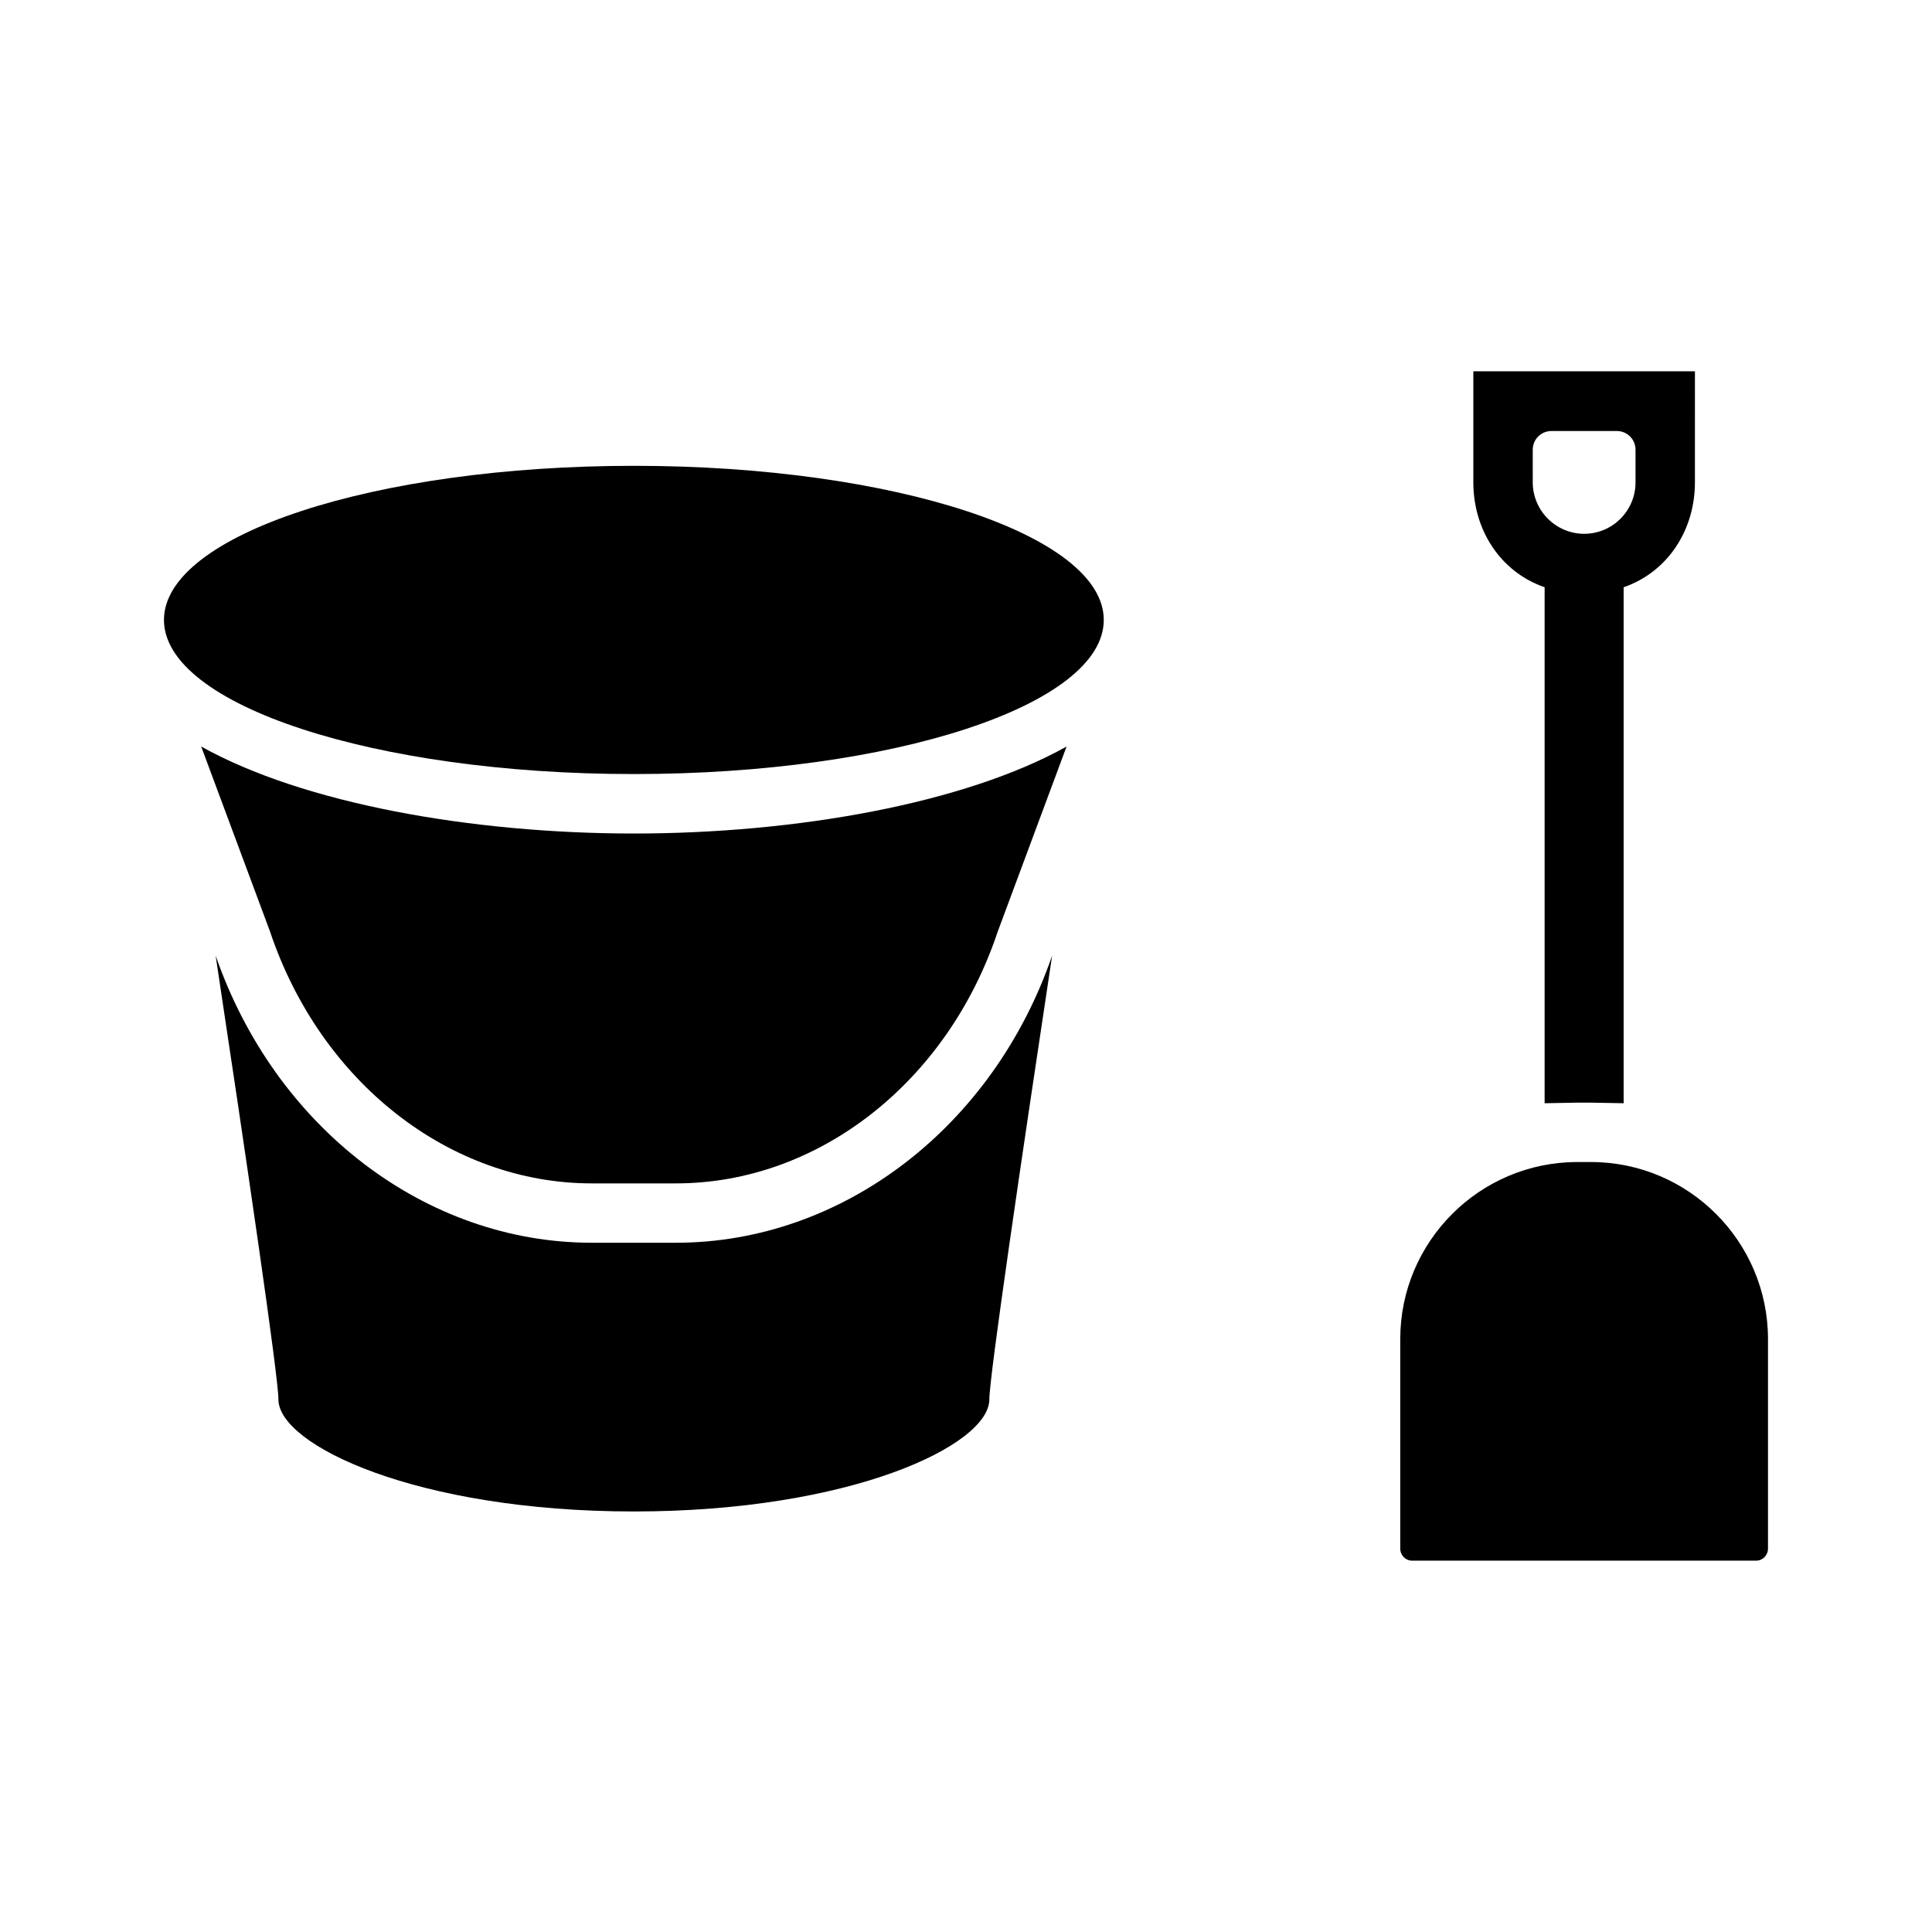 <?xml version="1.0" encoding="UTF-8"?>
<!-- Uploaded to: SVG Repo, www.svgrepo.com, Generator: SVG Repo Mixer Tools -->
<svg fill="#000000" width="800px" height="800px" version="1.1" viewBox="144 144 512 512" xmlns="http://www.w3.org/2000/svg">
 <g>
  <path d="m197.32 341.84 18.203 48.926c13.414 40.082 47.66 66.844 85.305 66.844h22.316c37.645 0 71.891-26.762 85.215-66.598l18.293-49.172c-27.066 15.109-71.695 23.051-114.67 23.051-42.973-0.004-87.598-7.945-114.66-23.051z"/>
  <path d="m323.14 473.34h-22.316c-44.023 0-83.902-30.539-99.68-76.105 8.141 53.898 16.641 111.61 16.641 117.63 0 12.109 36.695 29.688 94.199 29.688 57.504 0 94.199-17.582 94.199-29.688 0-6.012 8.559-64.109 16.641-117.62-15.637 45.457-55.586 76.094-99.684 76.094z"/>
  <path d="m436.51 308.29c0 22.559-55.754 40.844-124.53 40.844-68.773 0-124.53-18.285-124.53-40.844 0-22.555 55.754-40.844 124.53-40.844 68.773 0 124.53 18.289 124.53 40.844"/>
  <path d="m565.62 451.95h-3.621c-25.898 0-46.918 21.098-46.918 46.918v55.496c0 1.809 1.418 3.227 3.148 3.227h91.156c1.734 0.004 3.152-1.414 3.152-3.227v-55.496c0-25.82-21.02-46.918-46.918-46.918z"/>
  <path d="m553.34 299.63v0.078 136.66c0.867 0 7.793-0.156 8.66-0.156h3.621c0.867 0 7.793 0.156 8.66 0.156v-136.66-0.078c11.809-4.094 18.891-15.273 18.891-27.789l0.004-29.441h-58.727v29.441c0 12.516 7.086 23.691 18.891 27.785zm-3.148-36.445c0-2.754 2.203-4.961 4.961-4.961h17.316c2.754 0 4.961 2.203 4.961 4.961v8.66c0 7.481-6.062 13.617-13.617 13.617-7.481 0-13.617-6.141-13.617-13.617z"/>
 </g>
</svg>